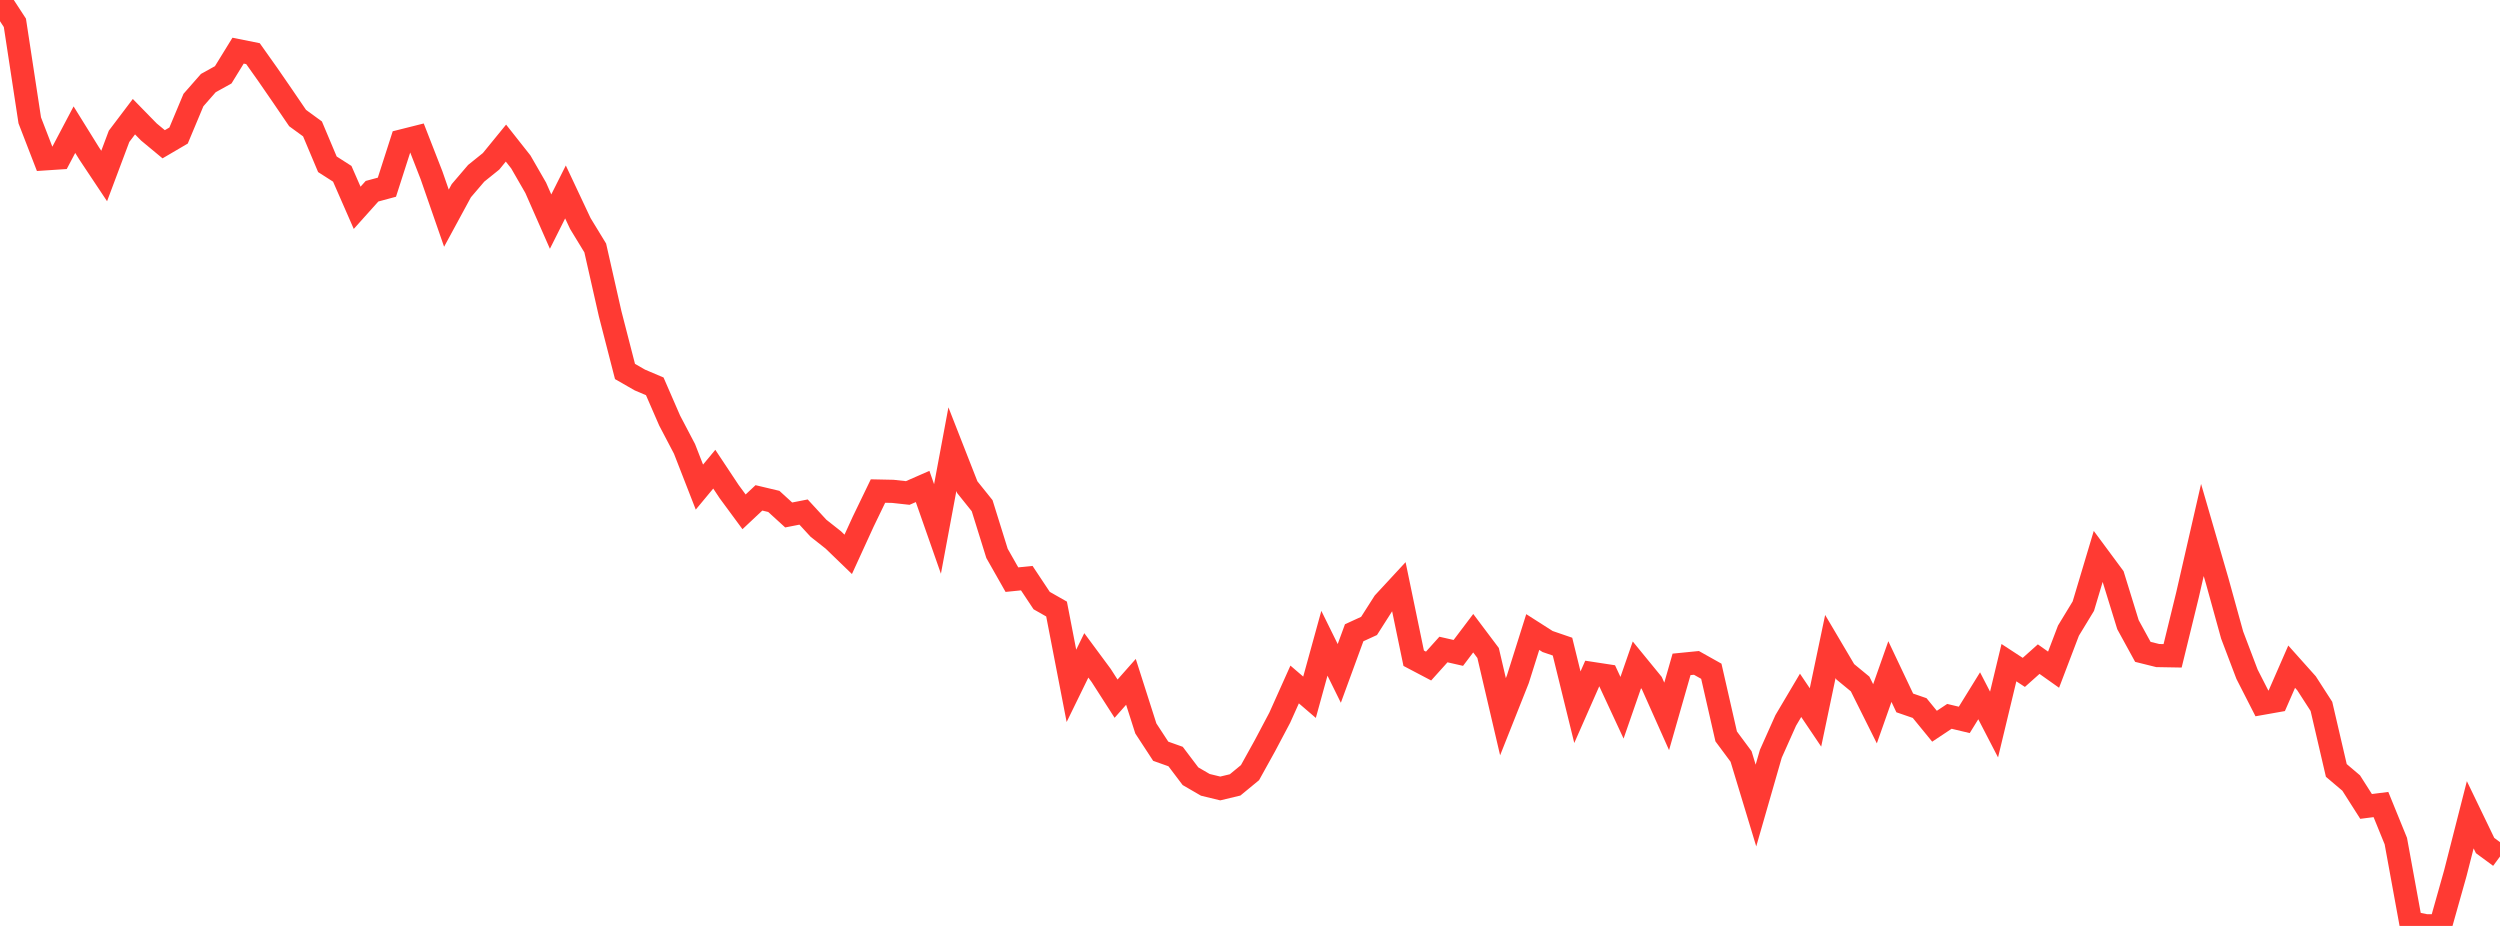 <?xml version="1.0" standalone="no"?>
<!DOCTYPE svg PUBLIC "-//W3C//DTD SVG 1.1//EN" "http://www.w3.org/Graphics/SVG/1.1/DTD/svg11.dtd">

<svg width="135" height="50" viewBox="0 0 135 50" preserveAspectRatio="none" 
  xmlns="http://www.w3.org/2000/svg"
  xmlns:xlink="http://www.w3.org/1999/xlink">


<polyline points="0.0, 0.0 0.804, 1.234 1.607, 6.5 2.411, 8.58 3.214, 8.527 4.018, 7.002 4.821, 8.296 5.625, 9.504 6.429, 7.362 7.232, 6.301 8.036, 7.124 8.839, 7.79 9.643, 7.319 10.446, 5.402 11.25, 4.486 12.054, 4.04 12.857, 2.735 13.661, 2.897 14.464, 4.03 15.268, 5.197 16.071, 6.375 16.875, 6.961 17.679, 8.871 18.482, 9.385 19.286, 11.222 20.089, 10.326 20.893, 10.109 21.696, 7.61 22.5, 7.408 23.304, 9.469 24.107, 11.781 24.911, 10.298 25.714, 9.358 26.518, 8.711 27.321, 7.727 28.125, 8.745 28.929, 10.142 29.732, 11.967 30.536, 10.365 31.339, 12.072 32.143, 13.39 32.946, 16.936 33.75, 20.06 34.554, 20.521 35.357, 20.862 36.161, 22.71 36.964, 24.241 37.768, 26.303 38.571, 25.336 39.375, 26.548 40.179, 27.639 40.982, 26.885 41.786, 27.076 42.589, 27.808 43.393, 27.651 44.196, 28.524 45.0, 29.158 45.804, 29.935 46.607, 28.18 47.411, 26.516 48.214, 26.533 49.018, 26.621 49.821, 26.269 50.625, 28.564 51.429, 24.257 52.232, 26.306 53.036, 27.308 53.839, 29.884 54.643, 31.301 55.446, 31.22 56.25, 32.431 57.054, 32.888 57.857, 37.036 58.661, 35.39 59.464, 36.475 60.268, 37.728 61.071, 36.82 61.875, 39.336 62.679, 40.567 63.482, 40.853 64.286, 41.916 65.089, 42.382 65.893, 42.577 66.696, 42.385 67.5, 41.723 68.304, 40.272 69.107, 38.755 69.911, 36.962 70.714, 37.652 71.518, 34.736 72.321, 36.364 73.125, 34.169 73.929, 33.8 74.732, 32.541 75.536, 31.672 76.339, 35.544 77.143, 35.967 77.946, 35.074 78.75, 35.257 79.554, 34.193 80.357, 35.261 81.161, 38.703 81.964, 36.681 82.768, 34.13 83.571, 34.642 84.375, 34.918 85.179, 38.19 85.982, 36.368 86.786, 36.491 87.589, 38.219 88.393, 35.901 89.196, 36.883 90.0, 38.685 90.804, 35.876 91.607, 35.796 92.411, 36.247 93.214, 39.767 94.018, 40.85 94.821, 43.499 95.625, 40.704 96.429, 38.904 97.232, 37.548 98.036, 38.741 98.839, 34.913 99.643, 36.274 100.446, 36.935 101.25, 38.545 102.054, 36.264 102.857, 37.958 103.661, 38.235 104.464, 39.217 105.268, 38.683 106.071, 38.874 106.875, 37.572 107.679, 39.125 108.482, 35.784 109.286, 36.309 110.089, 35.593 110.893, 36.163 111.696, 34.055 112.5, 32.732 113.304, 30.045 114.107, 31.13 114.911, 33.734 115.714, 35.2 116.518, 35.4 117.321, 35.414 118.125, 32.127 118.929, 28.619 119.732, 31.384 120.536, 34.293 121.339, 36.408 122.143, 37.983 122.946, 37.841 123.75, 36.001 124.554, 36.9 125.357, 38.146 126.161, 41.603 126.964, 42.284 127.768, 43.547 128.571, 43.445 129.375, 45.419 130.179, 49.82 130.982, 49.989 131.786, 50.0 132.589, 47.149 133.393, 43.997 134.196, 45.66 135.0, 46.252" fill="none" stroke="#ff3a33" stroke-width="1.25"/>

</svg>